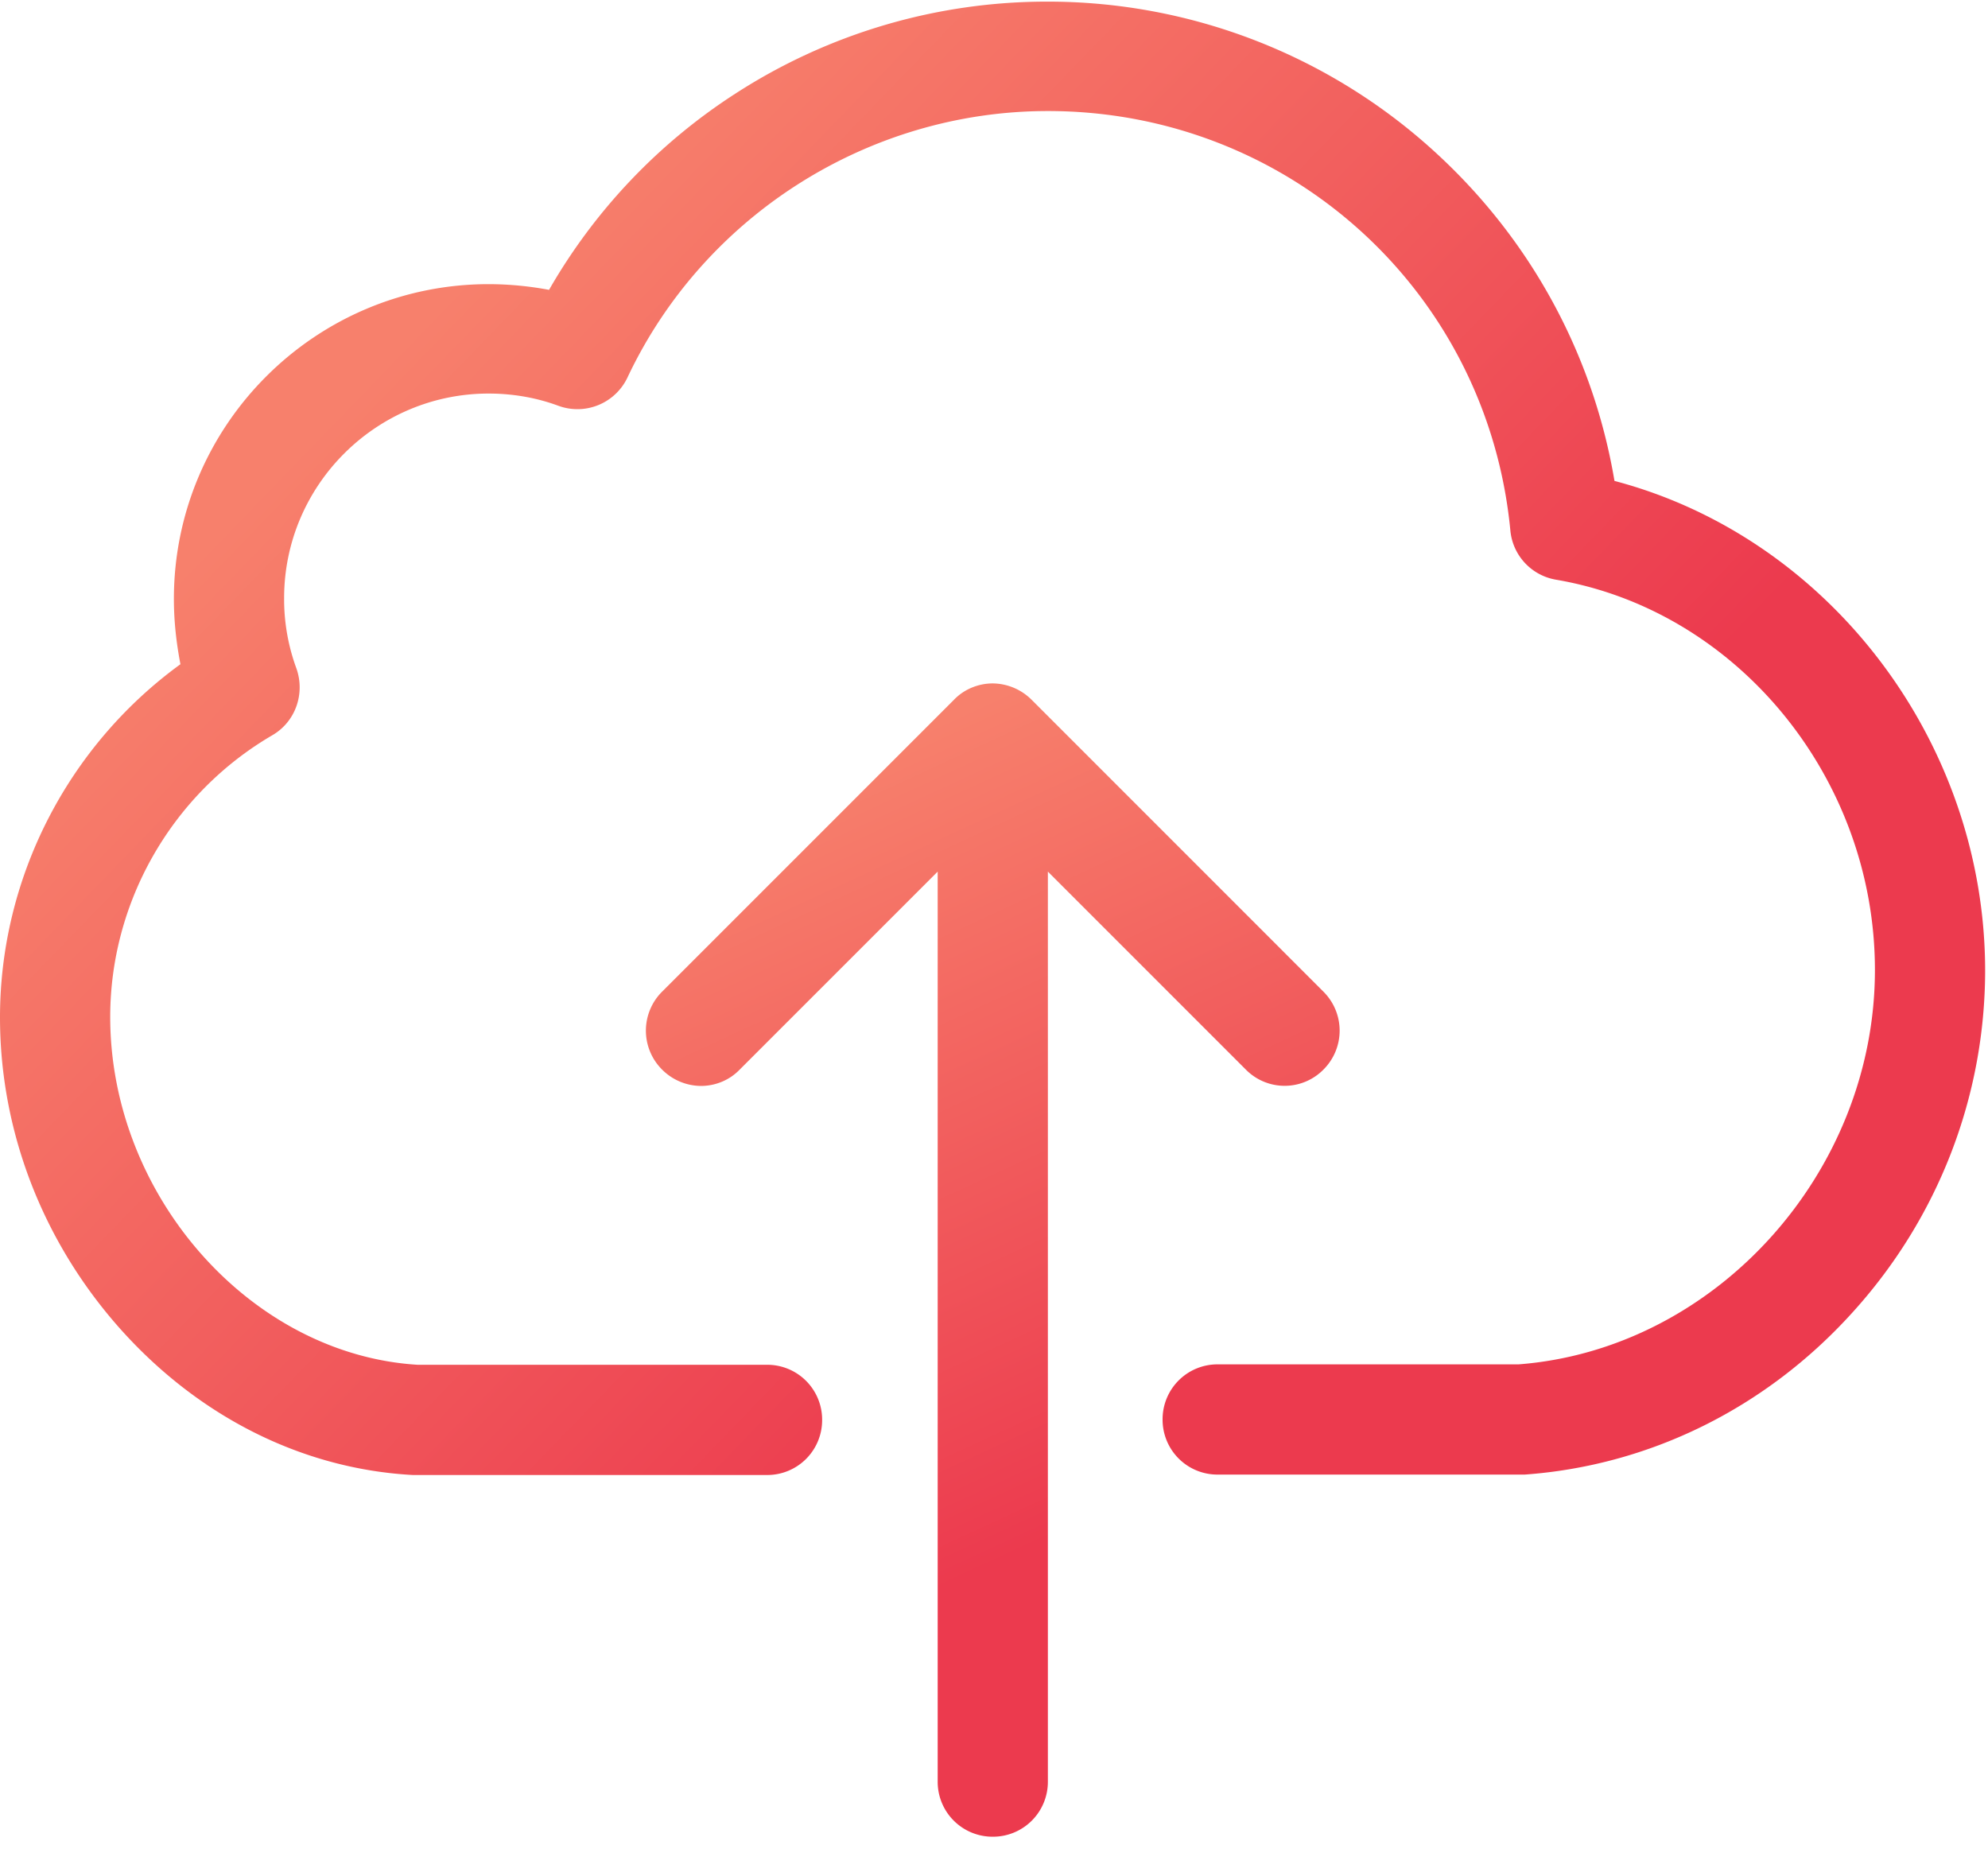 <svg xmlns="http://www.w3.org/2000/svg" width="100" height="93" viewBox="0 0 100 93">
    <defs>
        <linearGradient id="a" x1="19.45%" x2="72.904%" y1="24.891%" y2="63.28%">
            <stop offset="0%" stop-color="#F7806C"/>
            <stop offset="100%" stop-color="#EC3A4E"/>
        </linearGradient>
        <linearGradient id="b" x1="38.943%" x2="58.289%" y1="4.411%" y2="74.112%">
            <stop offset="0%" stop-color="#F7806C"/>
            <stop offset="100%" stop-color="#EC3A4E"/>
        </linearGradient>
    </defs>
    <g fill="none" fill-rule="nonzero">
        <path fill="url(#a)" d="M81.211 24.189c-1.067-6.345-4.209-12.136-9.014-16.53A28.844 28.844 0 0 0 52.69.082a28.835 28.835 0 0 0-15.688 4.62 28.796 28.796 0 0 0-9.384 9.877 16.57 16.57 0 0 0-3.039-.287c-8.727 0-15.832 7.104-15.832 15.831 0 1.13.124 2.218.329 3.286C3.429 37.515 0 44.127 0 51.17c0 5.688 2.115 11.212 5.975 15.586 3.963 4.476 9.2 7.125 14.785 7.433h17.824a2.76 2.76 0 0 0 2.771-2.772 2.76 2.76 0 0 0-2.772-2.772H21.006C12.608 68.13 5.544 60.144 5.544 51.15c0-5.811 3.121-11.232 8.152-14.168 1.17-.678 1.663-2.095 1.212-3.368a10.06 10.06 0 0 1-.616-3.532c0-5.667 4.62-10.287 10.287-10.287 1.212 0 2.403.205 3.511.616a2.785 2.785 0 0 0 3.47-1.417C35.4 10.842 43.697 5.585 52.71 5.585c12.115 0 22.115 9.076 23.265 21.109a2.769 2.769 0 0 0 2.3 2.464c9.138 1.56 16.037 10 16.037 19.63 0 10.206-8.029 19.076-17.926 19.836H61.253a2.76 2.76 0 0 0-2.773 2.772 2.76 2.76 0 0 0 2.773 2.772h15.441c6.263-.451 12.115-3.326 16.468-8.131 4.333-4.764 6.694-10.883 6.694-17.248-.02-11.52-7.885-21.766-18.645-24.6z"/>
        <path fill="url(#b)" d="M66.57 53.799a2.764 2.764 0 0 0 0-3.922L51.89 35.195a2.805 2.805 0 0 0-1.952-.821c-.718 0-1.437.287-1.95.821L33.306 49.877a2.764 2.764 0 0 0 0 3.922 2.79 2.79 0 0 0 1.95.821c.699 0 1.418-.267 1.951-.821l9.96-9.96v45.77a2.76 2.76 0 0 0 2.771 2.773 2.76 2.76 0 0 0 2.772-2.772V43.84l9.96 9.959a2.74 2.74 0 0 0 3.9 0z"/>
    </g>
</svg>

